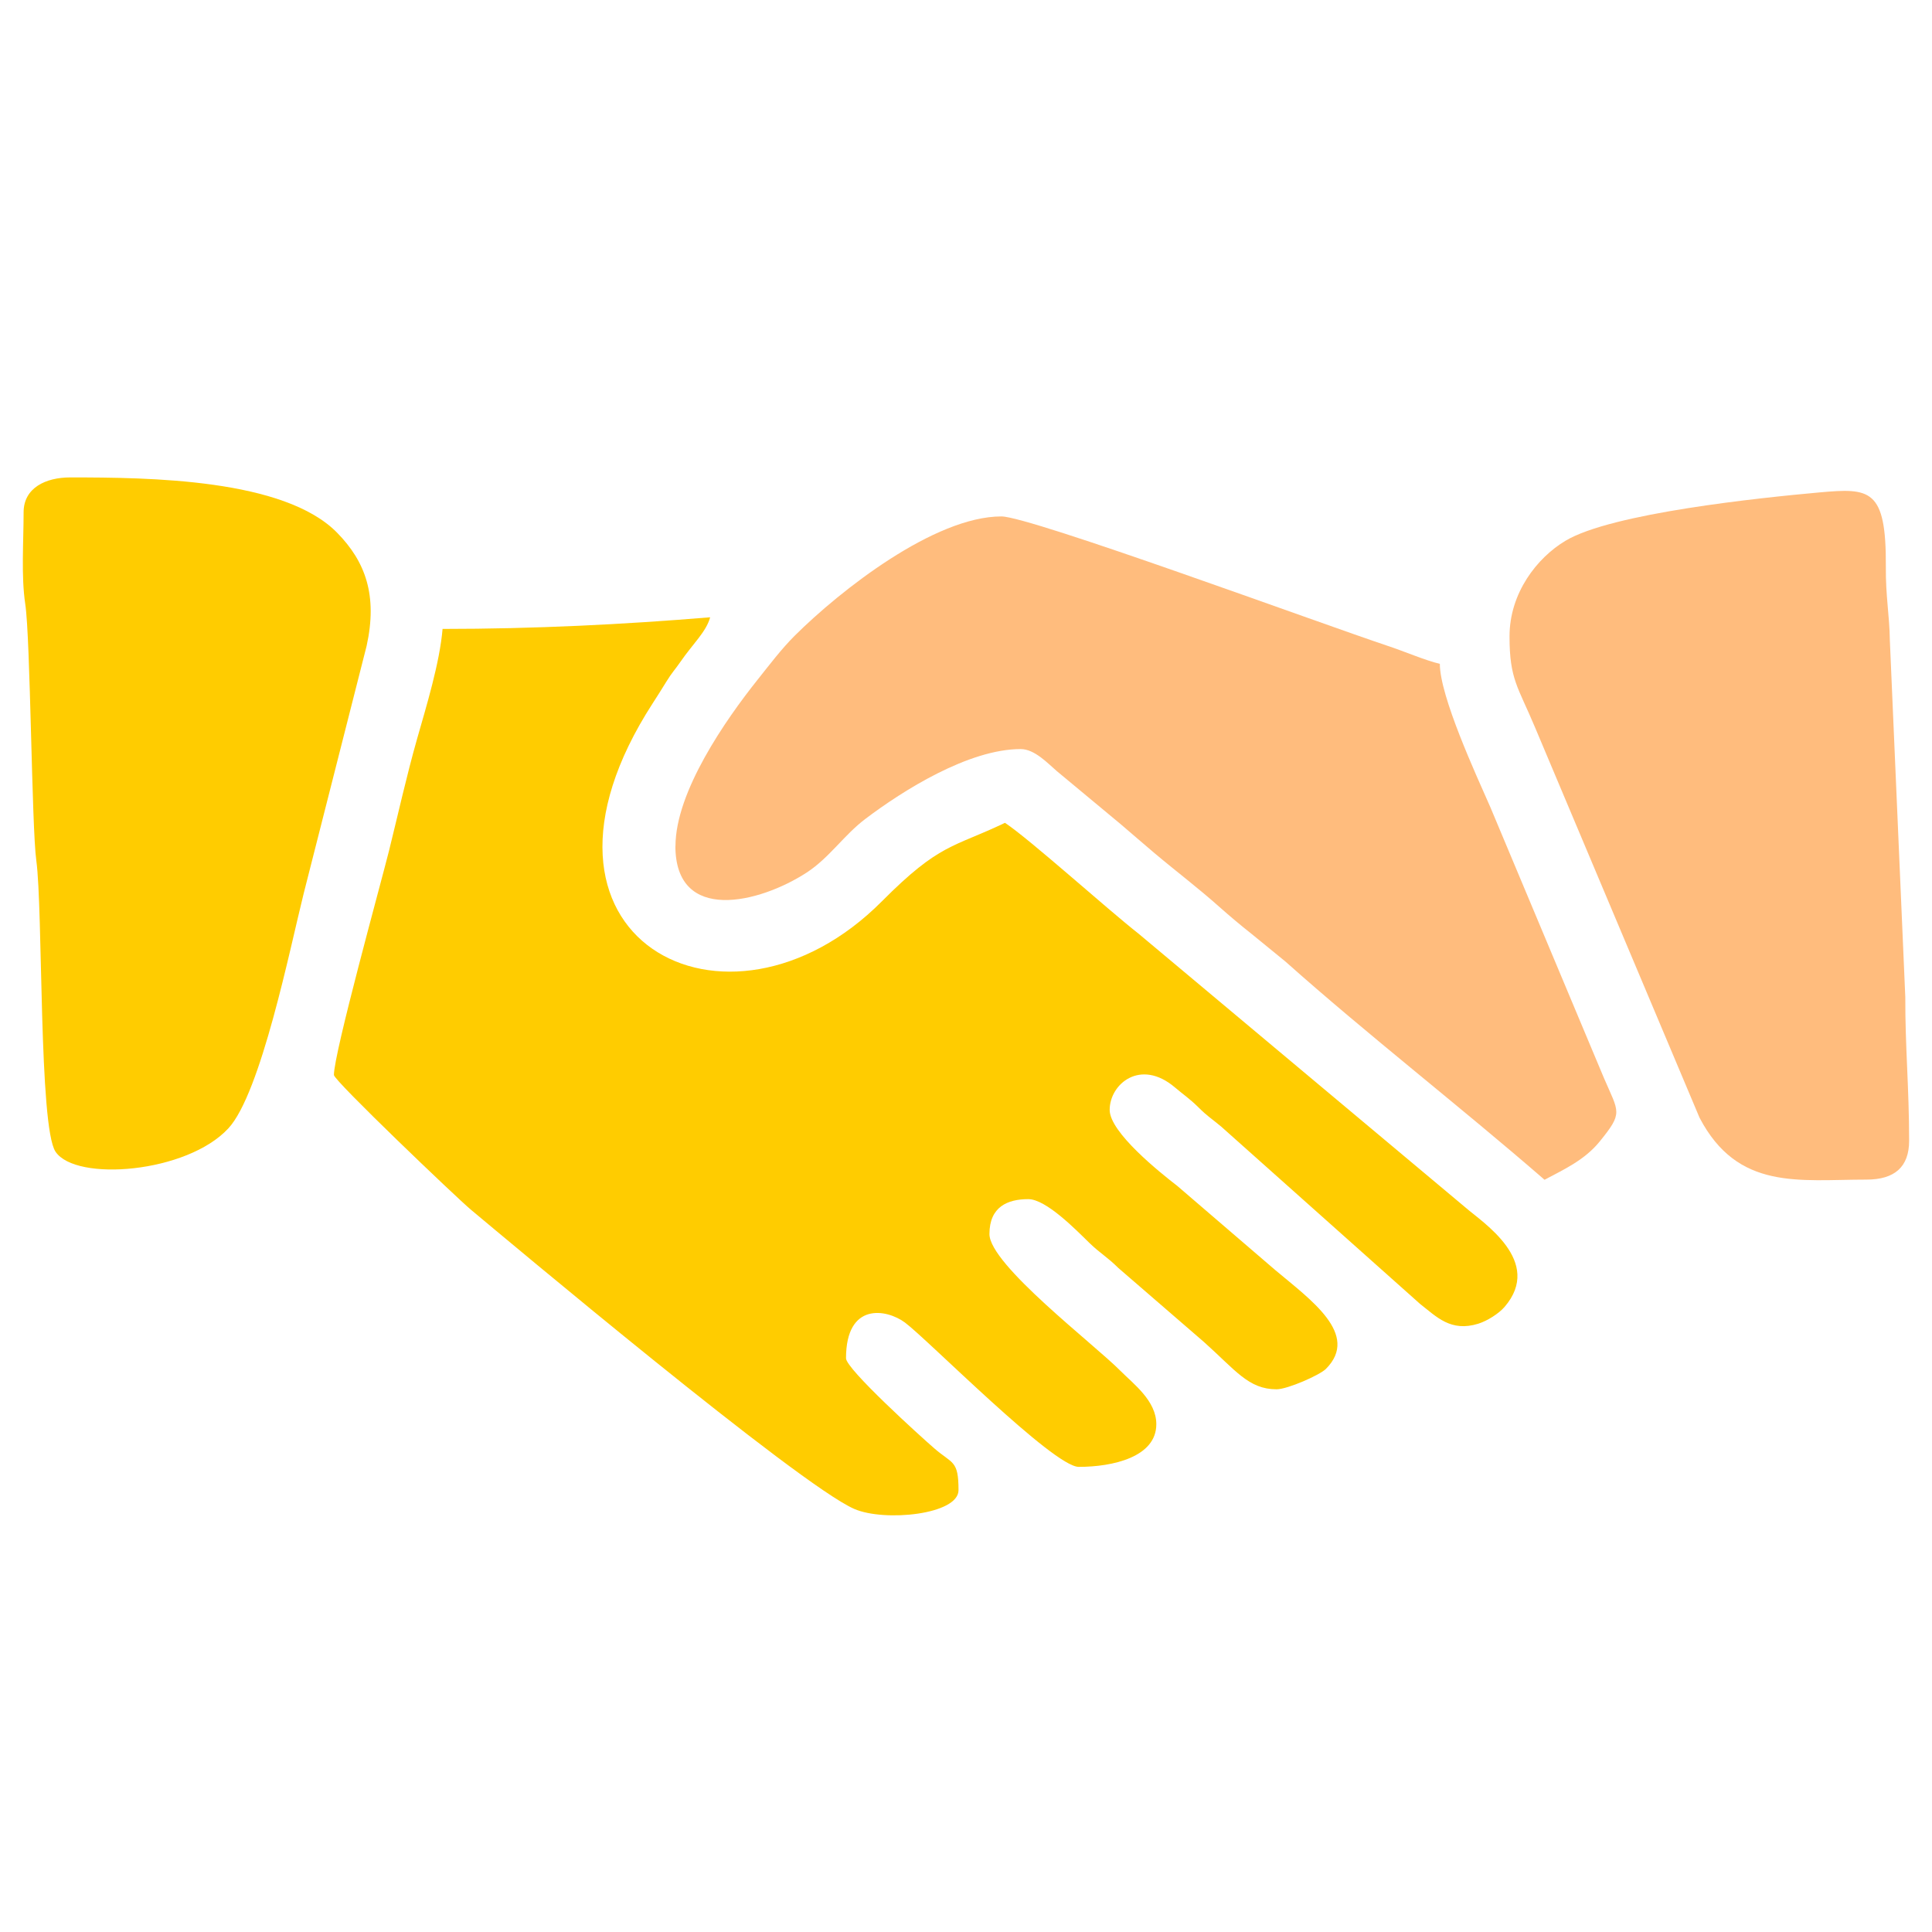 <?xml version="1.0" encoding="UTF-8"?>
<!DOCTYPE svg PUBLIC "-//W3C//DTD SVG 1.1//EN" "http://www.w3.org/Graphics/SVG/1.1/DTD/svg11.dtd">
<!-- Creator: CorelDRAW -->
<svg xmlns="http://www.w3.org/2000/svg" xml:space="preserve" width="27.99mm" height="27.99mm" version="1.1" style="shape-rendering:geometricPrecision; text-rendering:geometricPrecision; image-rendering:optimizeQuality; fill-rule:evenodd; clip-rule:evenodd"
viewBox="0 0 237.34 237.34"
 xmlns:xlink="http://www.w3.org/1999/xlink"
 xmlns:xodm="http://www.corel.com/coreldraw/odm/2003">
 <defs>
  <style type="text/css">
   <![CDATA[
    .fil2 {fill:none}
    .fil1 {fill:#FFBC7D}
    .fil0 {fill:#FFCC00}
   ]]>
  </style>
 </defs>
 <g id="Layer_x0020_1">
  <g id="_1735698875120">
   <path class="fil0" d="M54.37 77.24c-0.35,4.2 -2.02,9.61 -3.14,13.55 -1.31,4.63 -2.35,9.33 -3.44,13.72 -1.08,4.3 -6.77,24.87 -6.77,27.55 0,0.68 15.03,15.04 16.82,16.54 4.24,3.54 40.29,33.81 47.11,36.77 3.71,1.61 12.8,0.7 12.8,-2.31 0,-3.71 -0.75,-3.2 -2.97,-5.13 -1.69,-1.46 -10.85,-9.76 -10.85,-11.07 0,-6.94 4.99,-6.06 7.24,-4.39 2.83,2.11 18.23,17.73 21.35,17.73 4.19,0 9.53,-1.21 9.53,-5.24 0,-2.88 -2.8,-4.94 -4.41,-6.56 -3.23,-3.27 -16.09,-13.06 -16.09,-16.8 0,-3.36 2.24,-4.29 4.77,-4.29 2.19,0 5.86,3.77 7.5,5.37 1.34,1.3 2.18,1.71 3.58,3.1l10.48 9.06c3.91,3.49 5.49,5.83 8.94,5.83 1.35,0 5.32,-1.75 6.07,-2.51 4.22,-4.24 -1.96,-8.54 -6.22,-12.13l-12.05 -10.35c-2.1,-1.62 -8.3,-6.57 -8.3,-9.33 0,-3.19 3.78,-6.36 8.01,-2.77 1.05,0.89 1.85,1.42 2.84,2.4 1.23,1.22 1.57,1.35 2.84,2.41l24.44 21.79c2.02,1.57 3.76,3.49 7.16,2.43 1.13,-0.36 2.51,-1.24 3.22,-2.06 4.82,-5.6 -2.71,-10.39 -4.76,-12.18l-40.2 -33.67c-3.91,-3.07 -13.25,-11.5 -16.41,-13.62 -6.4,3.07 -7.98,2.46 -15.13,9.65 -19.01,19.1 -46.8,4.53 -28.15,-24.33 0.66,-1.02 0.98,-1.53 1.66,-2.63 0.78,-1.26 0.93,-1.29 1.78,-2.51 1.48,-2.15 3.15,-3.66 3.62,-5.43 -10.59,0.88 -21.59,1.43 -32.89,1.43z"/>
   <path class="fil1" d="M82.97 103.93c0,9.54 10.29,7.06 16.13,3.26 2.79,-1.82 4.58,-4.61 7.22,-6.6 4.64,-3.51 12.7,-8.57 19.07,-8.57 1.72,0 3.36,1.79 4.44,2.71l7.81 6.49c1.48,1.25 2.62,2.27 4.11,3.52 2.8,2.36 5.37,4.28 8.08,6.7 1.24,1.1 2.56,2.21 3.89,3.26l4.2 3.43c9.91,8.84 21.65,17.96 31.82,26.8 2.56,-1.35 4.95,-2.47 6.76,-4.68 2.93,-3.61 2.38,-3.53 0.53,-7.84l-13.94 -33.24c-1.75,-3.98 -6.21,-13.62 -6.21,-17.62 -1.76,-0.41 -4.3,-1.51 -6.38,-2.2 -8.43,-2.81 -43.96,-15.91 -47.48,-15.91 -8.23,0 -19.79,9.08 -25.39,14.65 -1.62,1.61 -3.16,3.65 -4.58,5.43 -3.89,4.88 -10.07,13.74 -10.07,20.43z"/>
   <path class="fil1" d="M185.44 78.19c0,5.28 1.04,6.17 3.13,11.16l20.21 47.95c4.7,8.99 12.22,7.61 20.51,7.61 3.44,0 5.24,-1.54 5.24,-4.77 0,-6.49 -0.49,-11.55 -0.47,-17.65l-1.9 -43.86c-0.04,-3.06 -0.52,-5.32 -0.49,-9.04 0.06,-9.59 -1.97,-9.65 -8.14,-9.1 -7.3,0.66 -25.56,2.54 -31.23,5.95 -3.48,2.08 -6.86,6.41 -6.86,11.73z"/>
   <path class="fil0" d="M2.9 62.94c0,3.58 -0.31,7.85 0.2,11.24 0.65,4.29 0.79,27.41 1.36,31.53 0.83,6.08 0.3,32.68 2.36,35.77 2.49,3.73 16.14,2.64 21.23,-2.86 4,-4.31 7.58,-22.15 9.26,-28.87l7.73 -30.41c1.36,-6.19 -0.13,-10.34 -3.64,-13.91 -6.5,-6.61 -23,-6.78 -32.78,-6.78 -2.99,0 -5.72,1.27 -5.72,4.29z"/>
  </g>
  <rect class="fil2" x="-0" y="-0" width="237.34" height="237.34"/>
 </g>
</svg>
